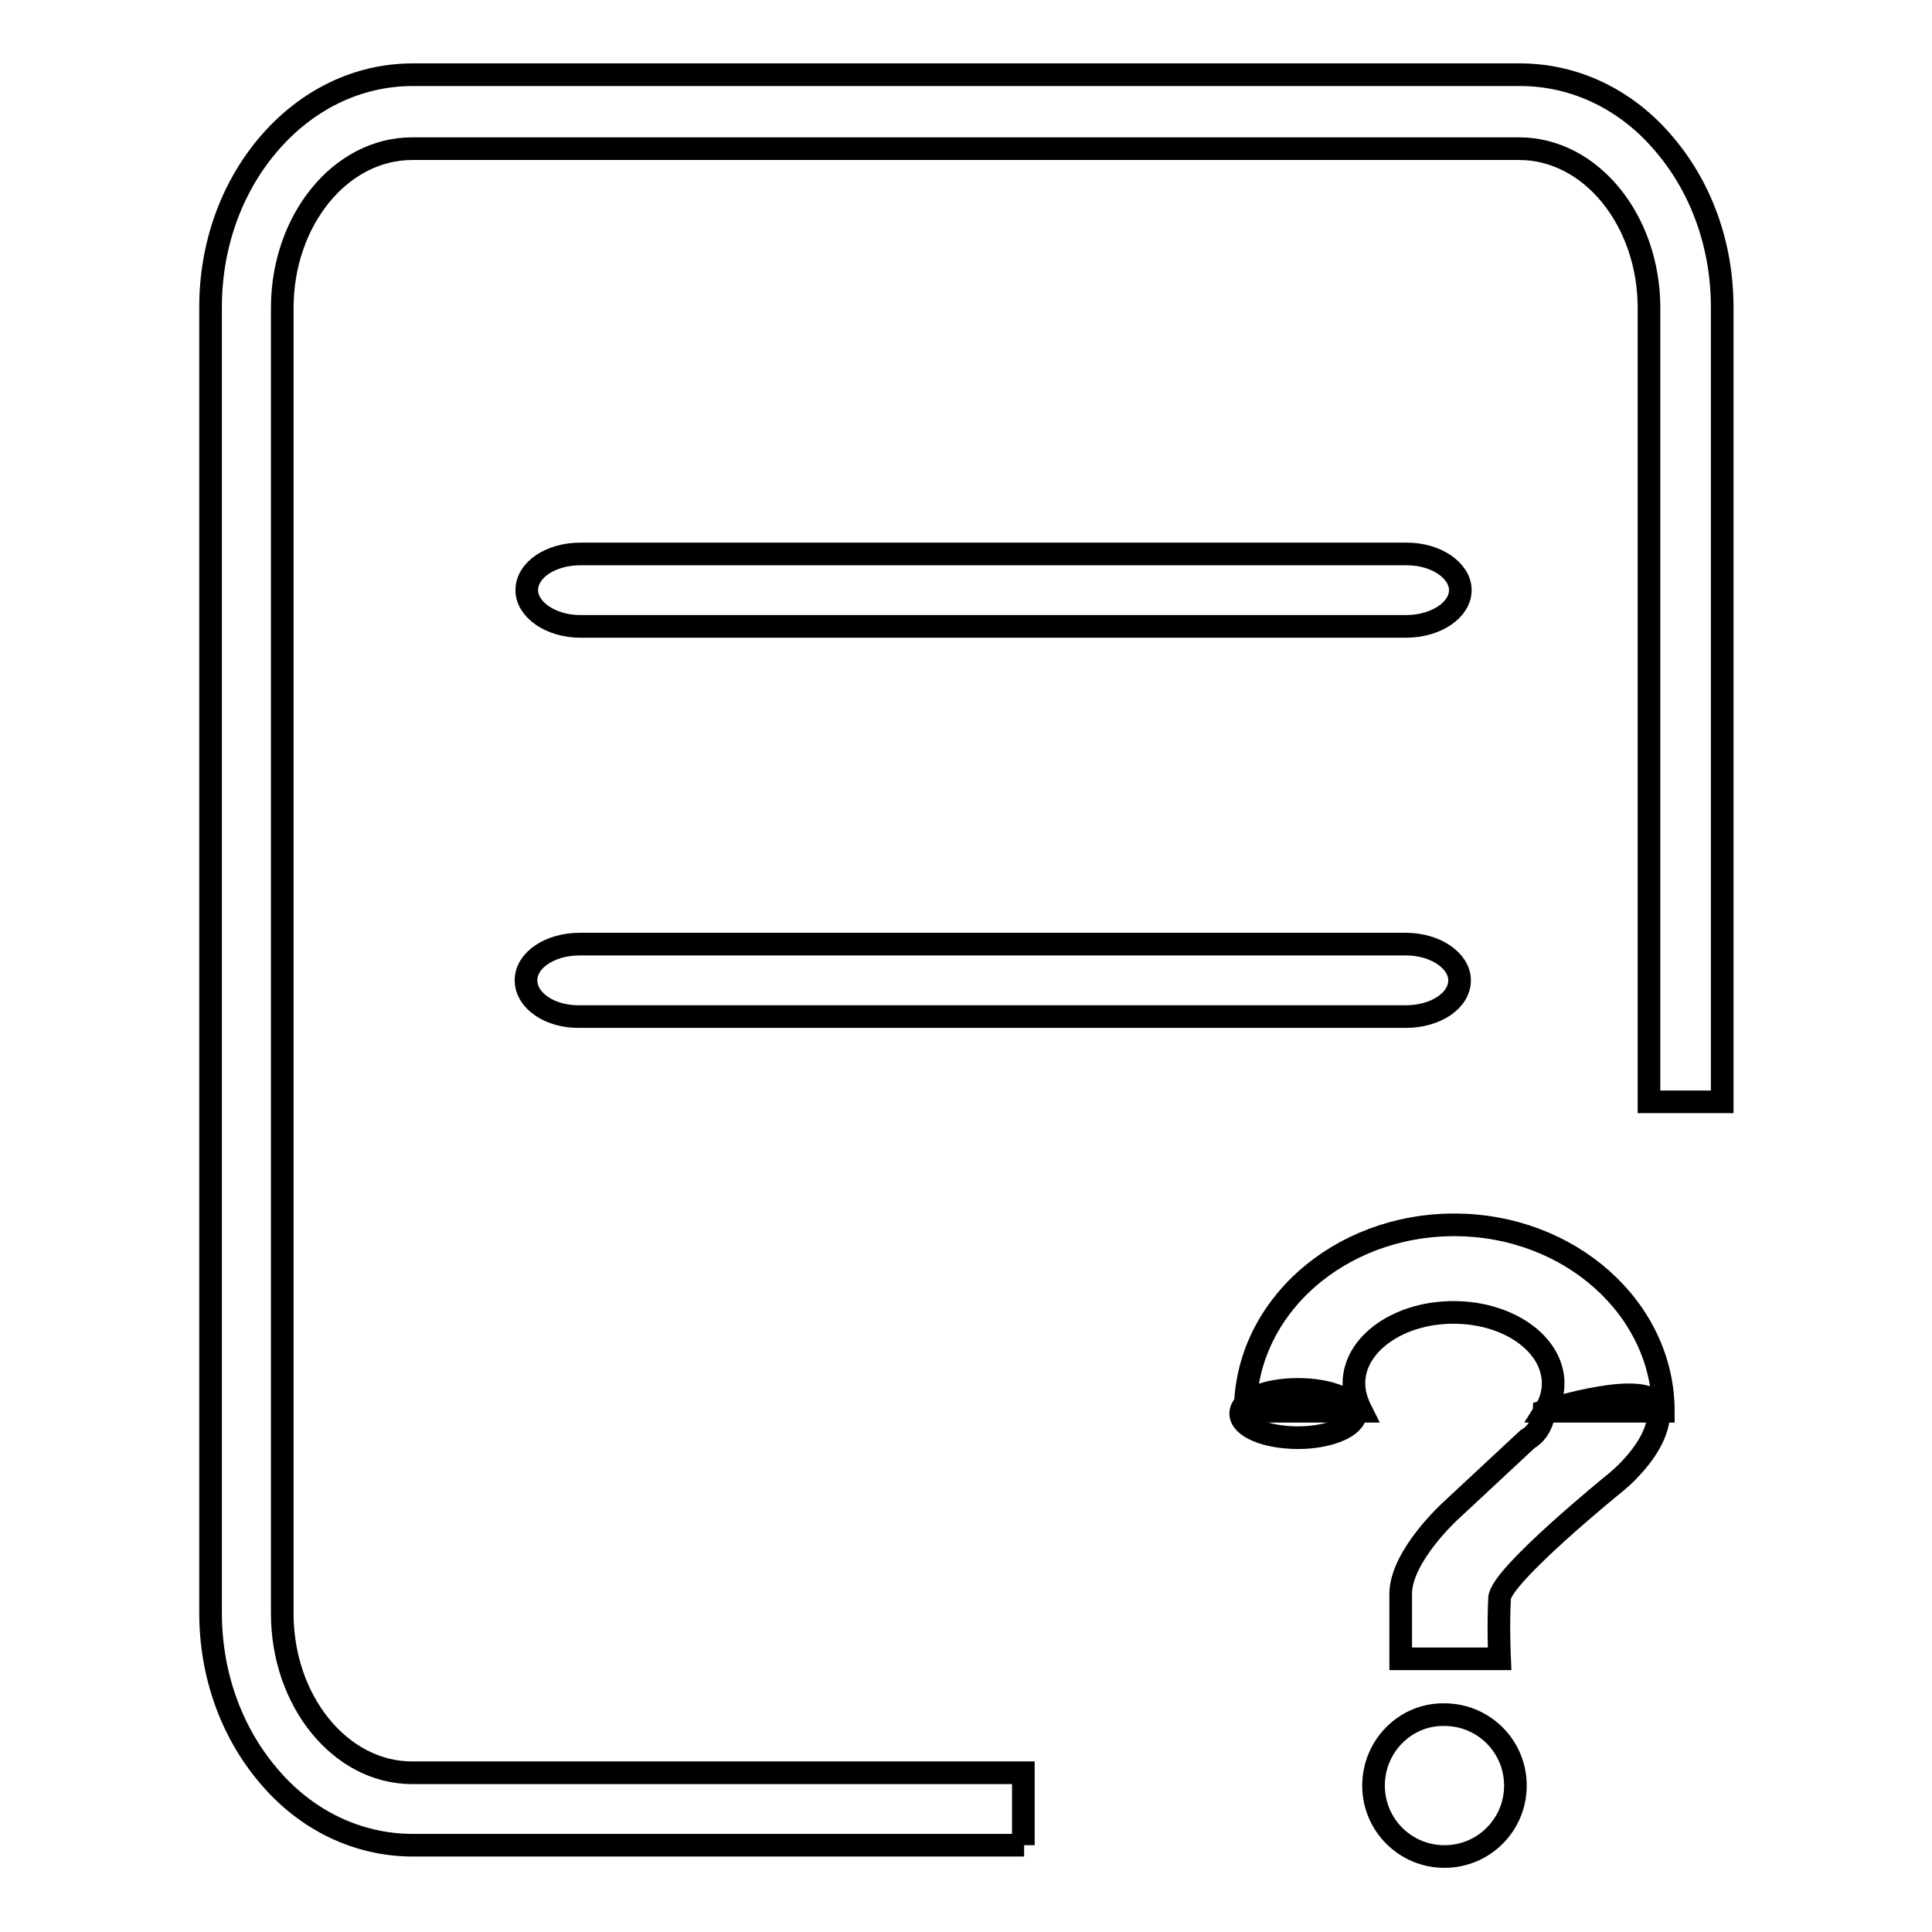 <?xml version="1.0" encoding="utf-8"?>
<!-- Svg Vector Icons : http://www.onlinewebfonts.com/icon -->
<!DOCTYPE svg PUBLIC "-//W3C//DTD SVG 1.1//EN" "http://www.w3.org/Graphics/SVG/1.1/DTD/svg11.dtd">
<svg version="1.1" xmlns="http://www.w3.org/2000/svg" xmlns:xlink="http://www.w3.org/1999/xlink" x="0px" y="0px" viewBox="0 0 256 256" enable-background="new 0 0 256 256" xml:space="preserve">
<g> <path stroke-width="3" fill-opacity="0" stroke="#000000"  d="M205.8,183.3c0-5.2-5.9-9.4-13.2-9.4s-13.2,4.2-13.2,9.4c0,1.3,0.4,2.5,1,3.7h-15.4 c0-13.7,12.4-24.7,27.7-24.7c15.3,0,27.7,11.1,27.7,24.7h-15.7C205.4,185.9,205.8,184.7,205.8,183.3L205.8,183.3z"/> <path stroke-width="3" fill-opacity="0" stroke="#000000"  d="M164.4,187.3c0,1.8,3.4,3.2,7.6,3.2c4.2,0,7.6-1.5,7.6-3.2c0-1.8-3.4-3.2-7.6-3.2 C167.7,184.1,164.4,185.5,164.4,187.3z M204.6,187c0,0-0.1,2.5-2.2,3.7l-10.2,9.5c0,0-6.5,5.9-6.6,10.9v8.7h13.1c0,0-0.2-4.3,0-8 c0-2.9,15.3-15.3,15.3-15.3s5.9-4.6,5.8-9.5C219.8,182.1,204.6,187,204.6,187L204.6,187z M182,236.6c0,5.2,4.2,9.4,9.4,9.4 c5.2,0,9.4-4.2,9.4-9.4c0-5.2-4.2-9.4-9.4-9.4C186.2,227.1,182,231.4,182,236.6z"/> <path stroke-width="3" fill-opacity="0" stroke="#000000"  d="M135.7,244.5h-81c-7.3,0-14.2-3.3-19.2-9.3c-4.9-5.8-7.6-13.4-7.6-21.5v-173c0-8.1,2.7-15.7,7.6-21.5 c5.1-6,11.9-9.3,19.2-9.3h146.7c7.3,0,14.2,3.3,19.2,9.3c4.9,5.8,7.6,13.4,7.6,21.5V146h-9.7V40.8c0-11.6-7.7-21.1-17.2-21.1H54.6 c-9.5,0-17.2,9.5-17.2,21.1v173c0,11.6,7.7,21.1,17.2,21.1h81V244.5z"/> <path stroke-width="3" fill-opacity="0" stroke="#000000"  d="M186.3,83H76.9c-3.9,0-7.1-2.2-7.1-4.8v0c0-2.7,3.2-4.8,7.1-4.8h109.5c3.9,0,7.1,2.2,7.1,4.8v0 C193.5,80.8,190.3,83,186.3,83L186.3,83z M69.7,129.9L69.7,129.9c0-2.7,3.2-4.8,7.1-4.8h109.5c3.9,0,7.1,2.2,7.1,4.8v0 c0,2.7-3.2,4.8-7.1,4.8H76.9C72.9,134.8,69.7,132.6,69.7,129.9z"/></g>
</svg>